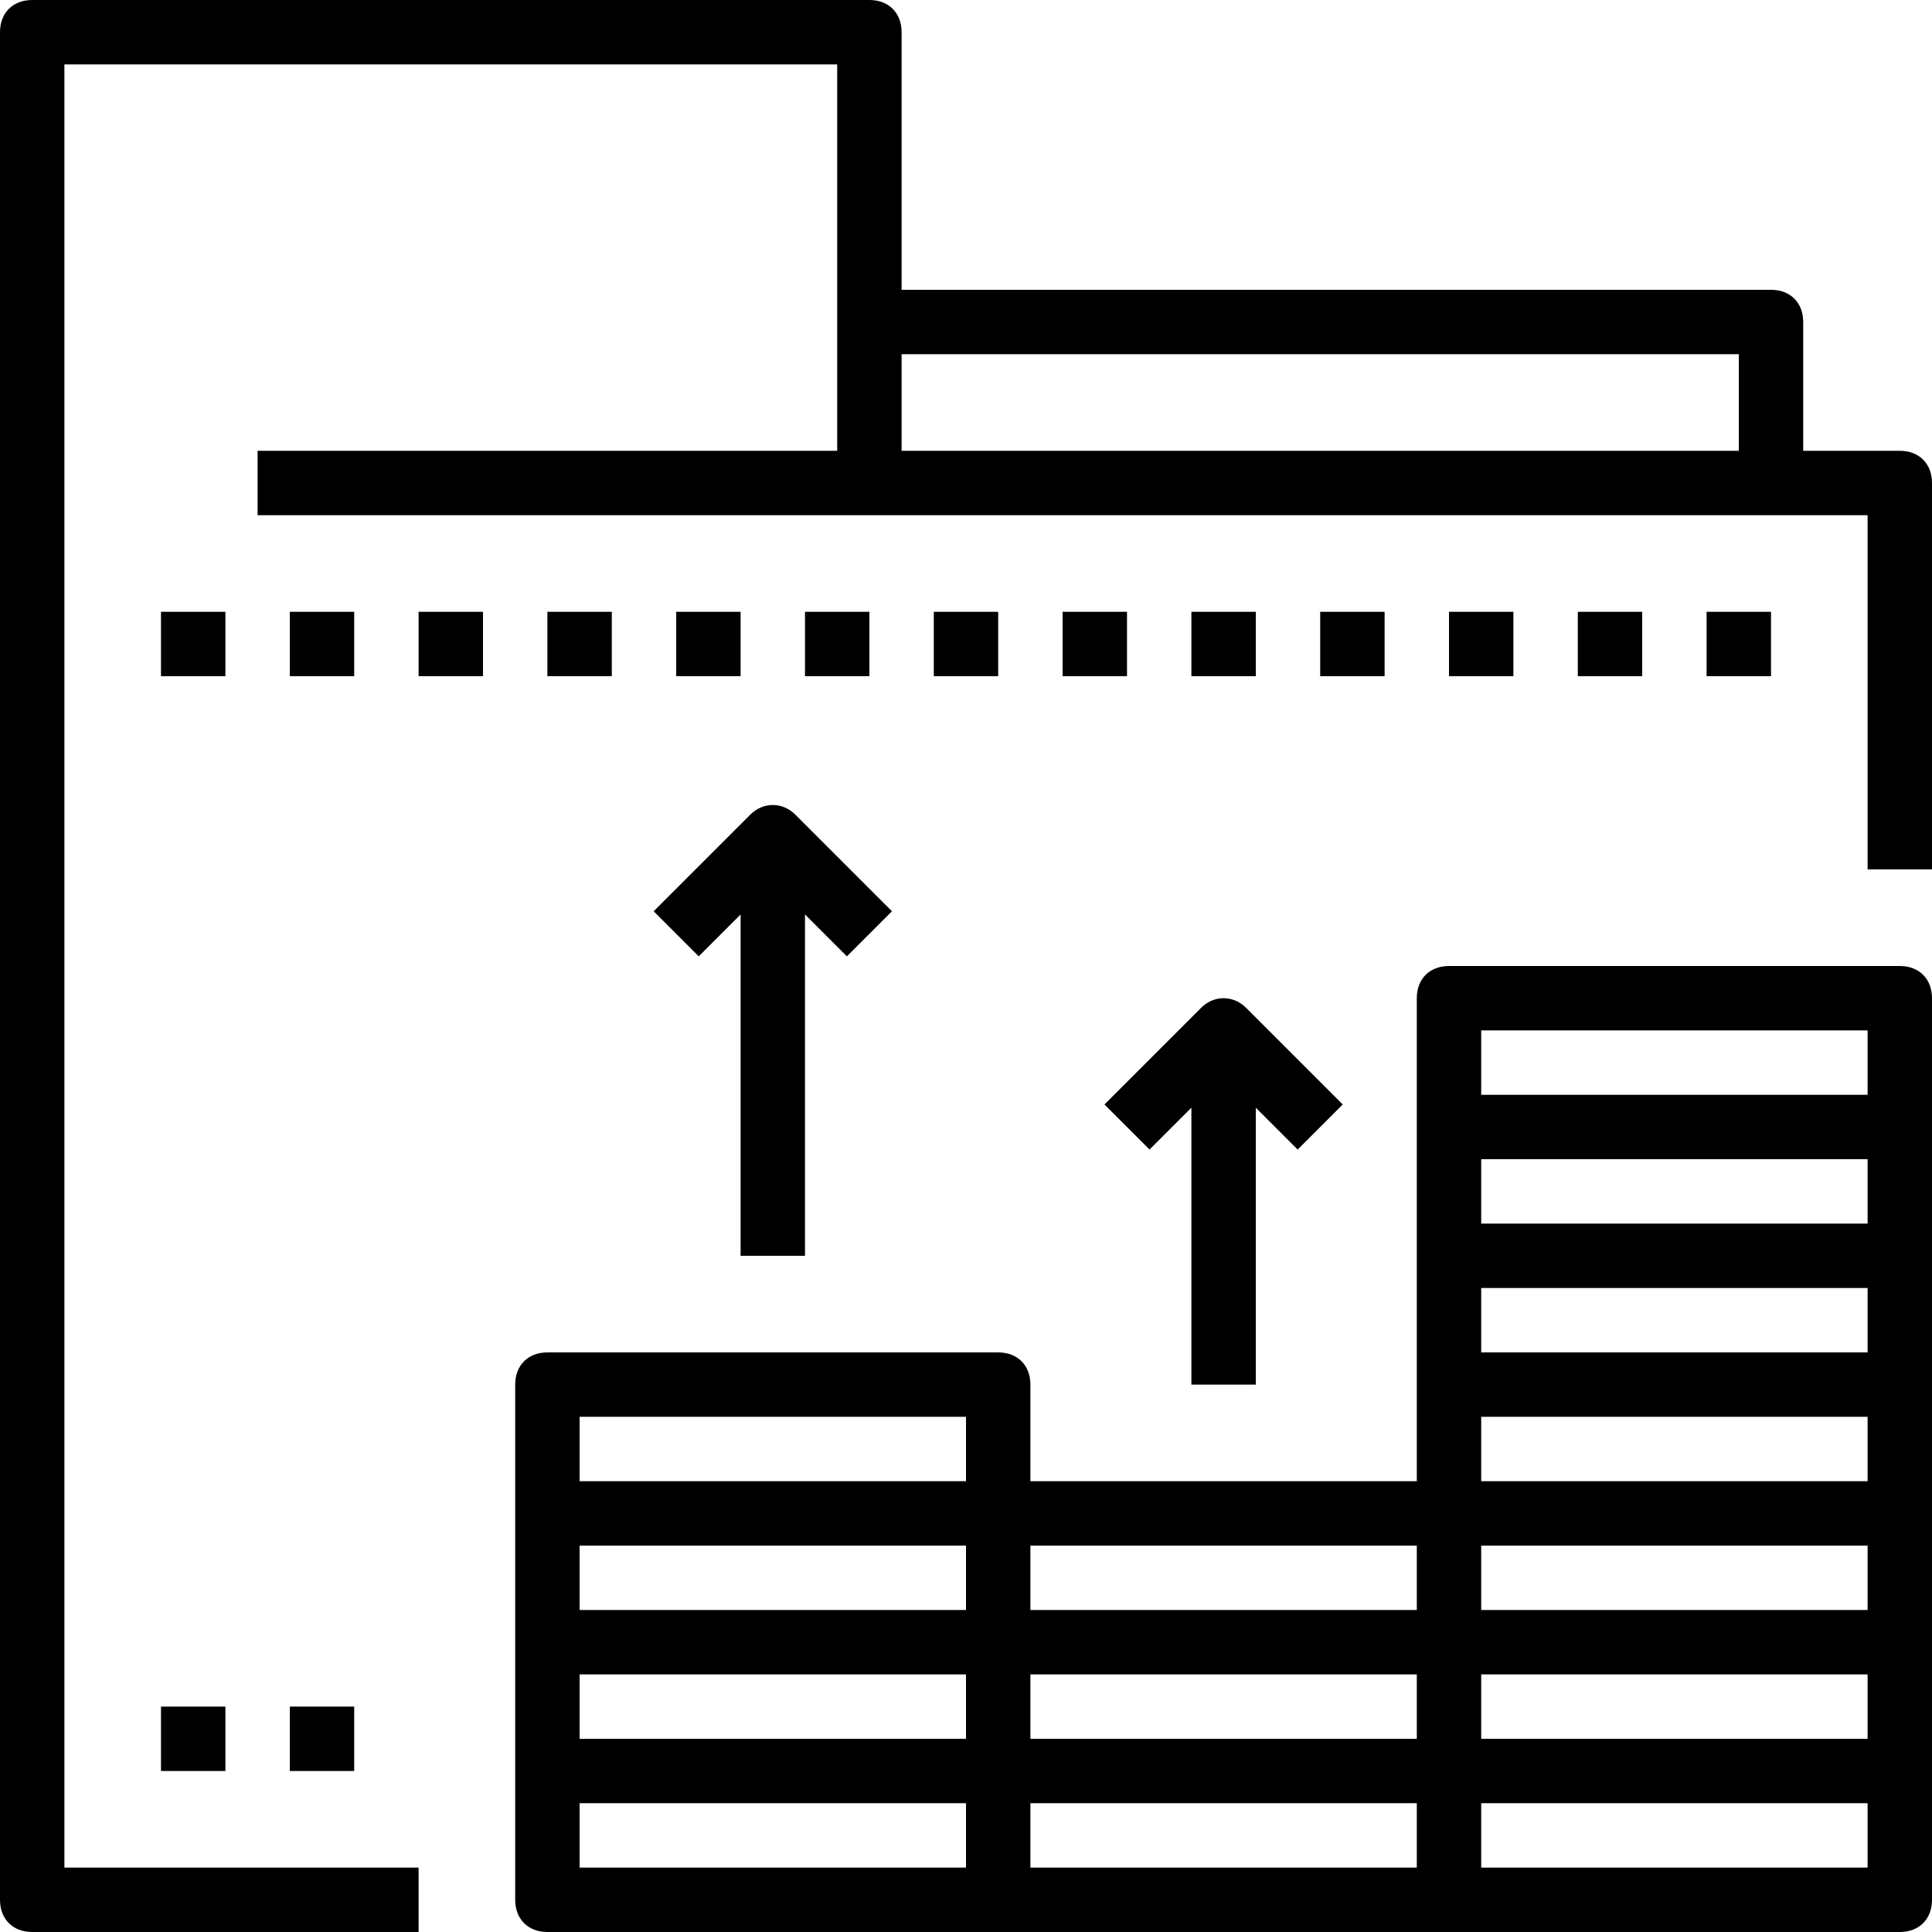 <?xml version="1.0" encoding="UTF-8"?> <svg xmlns="http://www.w3.org/2000/svg" xmlns:xlink="http://www.w3.org/1999/xlink" version="1.1" id="Capa_1" x="0px" y="0px" viewBox="0 0 60 60" style="enable-background:new 0 0 60 60;" xml:space="preserve"><g><g><path d="M59,14h-3v-4c0-0.6-0.4-1-1-1H28V1c0-0.6-0.4-1-1-1H1C0.4,0,0,0.4,0,1v58c0,0.6,0.4,1,1,1h12v-2H2V2h24v8v4H8v2h19h28h3 v11h2V15C60,14.4,59.6,14,59,14z M28,14v-3h26v3H28z"></path><rect x="5" y="19" width="2" height="2"></rect><rect x="9" y="19" width="2" height="2"></rect><rect x="13" y="19" width="2" height="2"></rect><rect x="5" y="53" width="2" height="2"></rect><rect x="9" y="53" width="2" height="2"></rect><rect x="17" y="19" width="2" height="2"></rect><rect x="21" y="19" width="2" height="2"></rect><rect x="25" y="19" width="2" height="2"></rect><rect x="29" y="19" width="2" height="2"></rect><rect x="33" y="19" width="2" height="2"></rect><rect x="37" y="19" width="2" height="2"></rect><rect x="41" y="19" width="2" height="2"></rect><rect x="45" y="19" width="2" height="2"></rect><rect x="49" y="19" width="2" height="2"></rect><rect x="53" y="19" width="2" height="2"></rect><path d="M59,30H45c-0.6,0-1,0.4-1,1v4v4v4v3H32v-3c0-0.6-0.4-1-1-1H17c-0.6,0-1,0.4-1,1v4v4v4v4c0,0.6,0.4,1,1,1h14h14h14 c0.6,0,1-0.4,1-1v-4v-4v-4v-4v-4v-4v-4C60,30.4,59.6,30,59,30z M30,50H18v-2h12V50z M18,52h12v2H18V52z M32,52h12v2H32V52z M58,38 H46v-2h12V38z M58,42H46v-2h12V42z M46,44h12v2H46V44z M58,48v2H46v-2H58z M46,52h12v2H46V52z M46,32h12v2H46V32z M44,50H32v-2h12 V50z M18,44h12v2H18V44z M18,56h12v2H18V56z M32,56h12v2H32V56z M58,58H46v-2h12V58z"></path><path d="M35.7,35.7l1.3-1.3V43h2v-8.6l1.3,1.3l1.4-1.4l-3-3c-0.4-0.4-1-0.4-1.4,0l-3,3L35.7,35.7z"></path><path d="M21.7,29.7l1.3-1.3V39h2V28.4l1.3,1.3l1.4-1.4l-3-3c-0.4-0.4-1-0.4-1.4,0l-3,3L21.7,29.7z"></path></g></g></svg> 